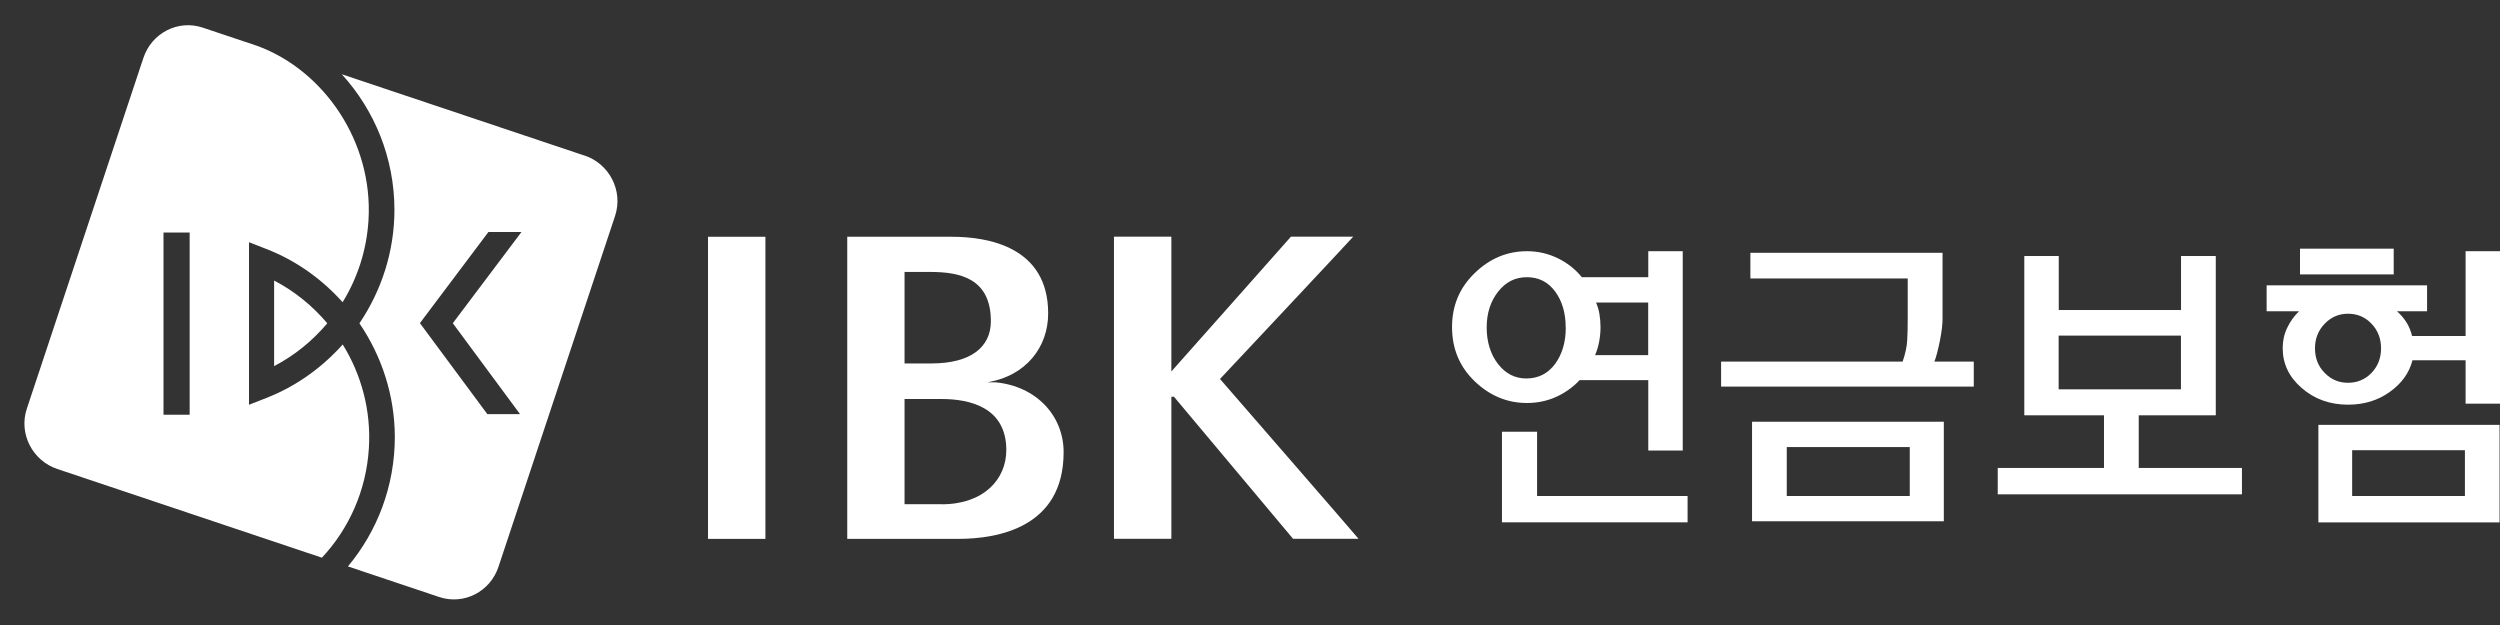 <svg width="116" height="29" viewBox="0 0 116 29" fill="none" xmlns="http://www.w3.org/2000/svg">
<rect x="0" y="0" width="116" height="29" fill="#333333" stroke="none"/>
<g clip-path="url(#clip0_7525_21897)">
<path d="M6.652 2.692C7.036 1.532 8.259 0.897 9.411 1.283L11.965 2.139C15.057 3.29 17.319 6.607 17.098 10.219C17.012 11.62 16.583 12.907 15.897 14.022C14.935 12.948 13.73 12.082 12.344 11.547L11.554 11.239V18.781L12.353 18.467C13.739 17.928 14.94 17.058 15.902 15.984C16.764 17.375 17.224 19.039 17.116 20.797C16.994 22.773 16.186 24.541 14.936 25.877L2.662 21.762C1.506 21.377 0.86 20.122 1.244 18.966L6.652 2.692ZM7.586 10.79V19.243H8.8V10.79H7.586Z" fill="white"/>
<path d="M15.188 15.003C14.506 14.196 13.676 13.516 12.719 13.018V16.988C13.676 16.489 14.506 15.809 15.188 14.998V15.003Z" fill="white"/>
<path d="M27.123 7.22L15.859 3.445C17.372 5.104 18.297 7.311 18.302 9.731C18.302 11.644 17.71 13.475 16.677 15.002C17.715 16.524 18.315 18.355 18.32 20.268C18.32 22.557 17.503 24.655 16.144 26.282L20.374 27.7C21.529 28.086 22.753 27.451 23.132 26.291L28.54 10.017C28.924 8.856 28.278 7.601 27.123 7.216V7.22ZM24.134 19.216H22.613L19.484 14.993L22.663 10.764H24.197L21.01 14.997L24.13 19.216H24.134Z" fill="white"/>
<path d="M35.515 10.986V25.004H32.852V10.986H35.515Z" fill="white"/>
<path d="M46.192 17.739H45.836L45.89 17.725C47.583 17.417 48.635 16.135 48.635 14.539C48.635 11.449 45.836 10.986 44.165 10.986H39.312V25.004H44.459C46.287 25.004 49.352 24.483 49.352 20.984C49.352 19.284 48.084 17.92 46.192 17.739ZM41.971 12.618H43.154C44.517 12.618 45.976 12.899 45.976 14.902C45.976 16.107 45.046 16.864 43.213 16.864H41.971V12.613V12.618ZM43.691 23.395H41.971V18.514H43.691C44.983 18.514 46.693 18.89 46.693 20.884C46.693 22.23 45.655 23.399 43.691 23.399V23.395Z" fill="white"/>
<path d="M62.784 10.987C62.544 11.263 56.608 17.585 56.608 17.585C56.608 17.585 62.815 24.728 63.036 25H59.998C59.944 24.932 54.473 18.41 54.473 18.41H54.351V25H51.688V10.982H54.351V17.236C54.351 17.236 59.849 11.046 59.899 10.982H62.784V10.987Z" fill="white"/>
<path d="M73.298 17.634C72.991 17.96 72.63 18.223 72.21 18.413C71.79 18.604 71.334 18.699 70.851 18.699C69.935 18.699 69.127 18.363 68.427 17.693C67.727 17.022 67.375 16.184 67.375 15.178C67.375 14.171 67.727 13.347 68.427 12.671C69.127 11.992 69.935 11.656 70.851 11.656C71.357 11.656 71.835 11.765 72.282 11.983C72.729 12.2 73.099 12.495 73.397 12.862H76.48V11.656H78.079V20.906H76.48V17.638H73.302L73.298 17.634ZM72.648 15.191C72.648 14.525 72.485 13.972 72.16 13.528C71.835 13.084 71.397 12.862 70.847 12.862C70.296 12.862 69.862 13.088 69.51 13.537C69.158 13.986 68.982 14.539 68.982 15.196C68.982 15.853 69.158 16.438 69.506 16.886C69.853 17.335 70.291 17.561 70.819 17.561C71.379 17.561 71.822 17.335 72.156 16.886C72.485 16.438 72.652 15.876 72.652 15.196L72.648 15.191ZM71.32 20.031V23.013H78.304V24.237H69.691V20.031H71.32ZM74.011 16.478H76.476V14.036H74.056C74.128 14.203 74.183 14.384 74.214 14.575C74.246 14.765 74.264 14.969 74.264 15.178C74.264 15.409 74.241 15.635 74.201 15.853C74.16 16.07 74.097 16.279 74.011 16.478Z" fill="white"/>
<path d="M89.75 16.777H91.583V17.937H79.859V16.777H88.283C88.409 16.405 88.482 16.075 88.495 15.776C88.513 15.481 88.518 15.164 88.518 14.824V12.92H81.218V11.729H90.134V14.792C90.134 15.059 90.093 15.399 90.008 15.825C89.922 16.247 89.841 16.564 89.755 16.777H89.75ZM81.295 19.569H90.193V24.187H81.295V19.569ZM82.906 23.013H88.613V20.743H82.906V23.013Z" fill="white"/>
<path d="M99.237 19.27V21.713H104.026V22.937H92.695V21.713H97.625V19.27H93.928V11.879H95.526V14.385H101.2V11.879H102.812V19.27H99.241H99.237ZM95.521 18.065H101.196V15.572H95.521V18.065Z" fill="white"/>
<path d="M111.226 14.449C111.406 14.607 111.551 14.784 111.668 14.97C111.785 15.16 111.867 15.369 111.921 15.591H114.404V11.657H116.002V18.731H114.404V16.715H111.939C111.79 17.299 111.442 17.789 110.887 18.183C110.336 18.582 109.686 18.777 108.95 18.777C108.106 18.777 107.388 18.518 106.802 18.006C106.21 17.494 105.917 16.878 105.917 16.157C105.917 15.817 105.984 15.505 106.124 15.214C106.26 14.924 106.445 14.666 106.675 14.444H105.172V13.239H112.616V14.444H111.226V14.449ZM111.068 12.731H106.72V11.539H111.068V12.731ZM108.95 14.557C108.526 14.557 108.165 14.711 107.867 15.02C107.569 15.328 107.415 15.709 107.415 16.162C107.415 16.615 107.564 17 107.867 17.304C108.165 17.612 108.526 17.761 108.95 17.761C109.375 17.761 109.745 17.607 110.038 17.304C110.332 16.995 110.481 16.615 110.481 16.162C110.481 15.709 110.332 15.328 110.038 15.02C109.745 14.711 109.379 14.557 108.95 14.557ZM107.573 19.715H115.979V24.238H107.573V19.715ZM109.14 23.014H114.372V20.889H109.14V23.014Z" fill="white"/>
</g>
<defs>
<clipPath id="clip0_7525_21897">
<rect width="116" height="29" fill="white"/>
</clipPath>
</defs>
</svg>
